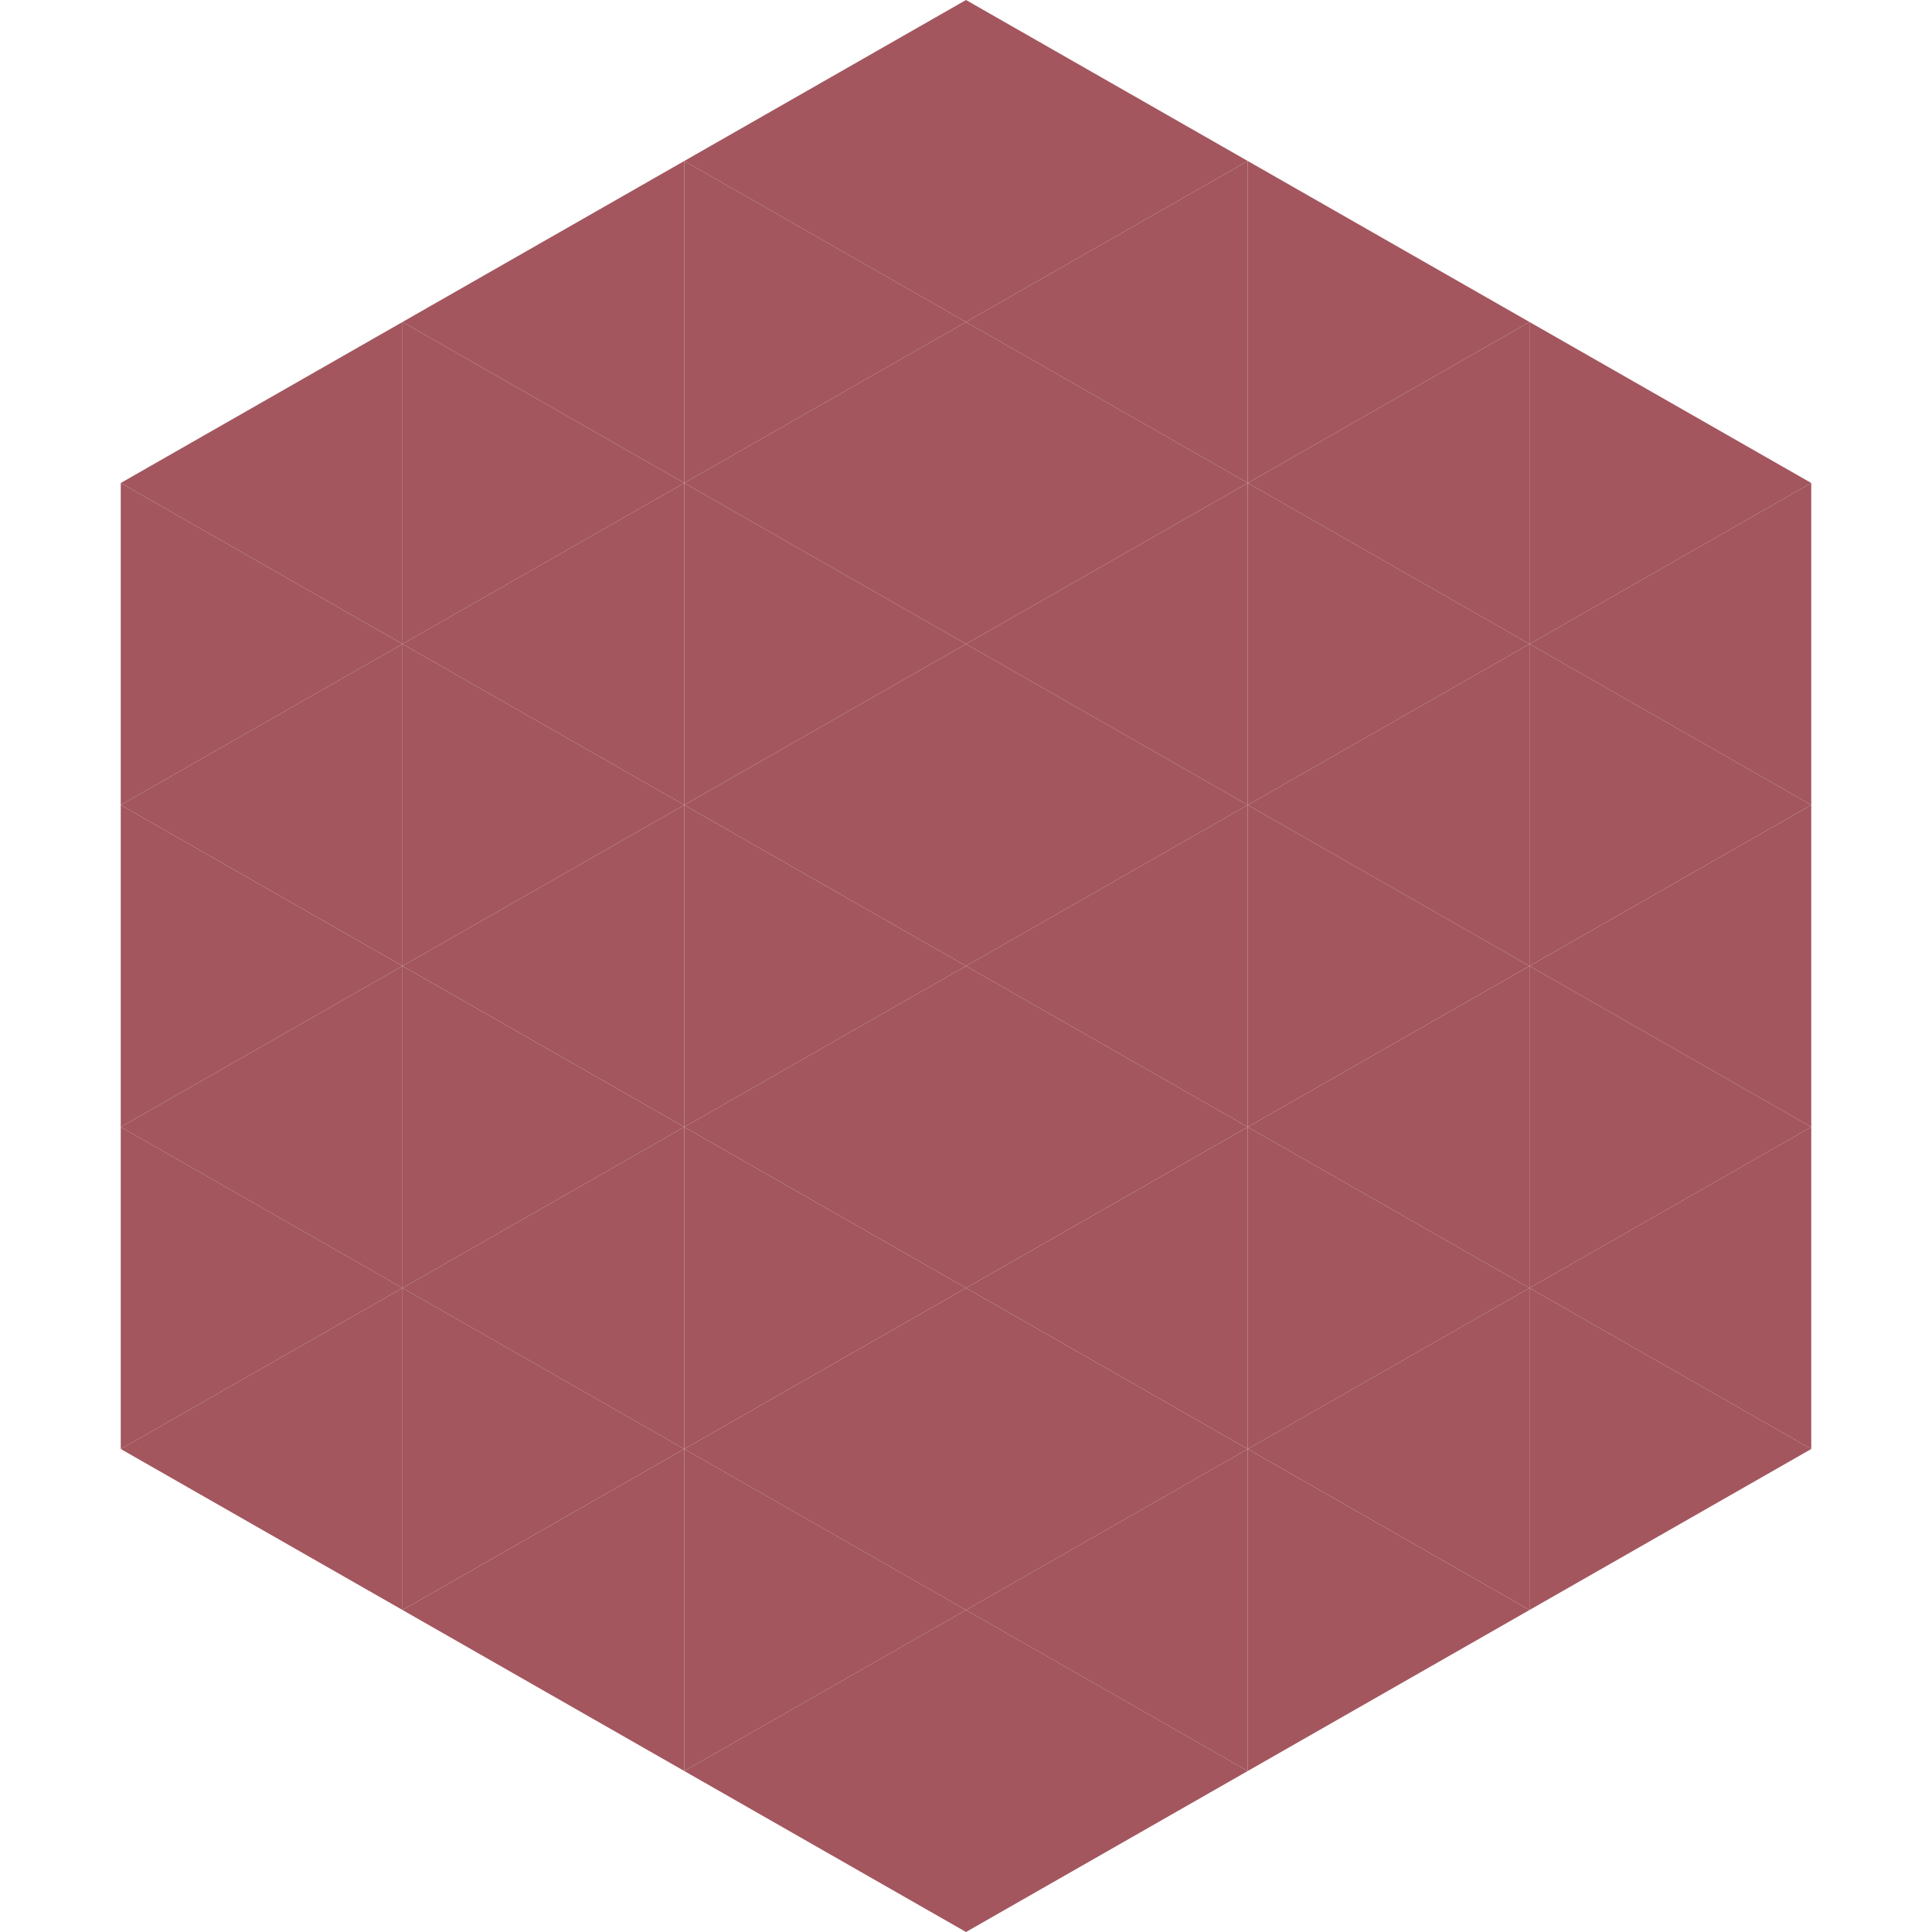 <?xml version="1.0"?>
<!-- Generated by SVGo -->
<svg width="240" height="240"
     xmlns="http://www.w3.org/2000/svg"
     xmlns:xlink="http://www.w3.org/1999/xlink">
<polygon points="50,40 15,60 50,80" style="fill:rgb(163,86,94)" />
<polygon points="190,40 225,60 190,80" style="fill:rgb(163,86,94)" />
<polygon points="15,60 50,80 15,100" style="fill:rgb(163,86,94)" />
<polygon points="225,60 190,80 225,100" style="fill:rgb(163,86,94)" />
<polygon points="50,80 15,100 50,120" style="fill:rgb(163,86,94)" />
<polygon points="190,80 225,100 190,120" style="fill:rgb(163,86,94)" />
<polygon points="15,100 50,120 15,140" style="fill:rgb(163,86,94)" />
<polygon points="225,100 190,120 225,140" style="fill:rgb(163,86,94)" />
<polygon points="50,120 15,140 50,160" style="fill:rgb(163,86,94)" />
<polygon points="190,120 225,140 190,160" style="fill:rgb(163,86,94)" />
<polygon points="15,140 50,160 15,180" style="fill:rgb(163,86,94)" />
<polygon points="225,140 190,160 225,180" style="fill:rgb(163,86,94)" />
<polygon points="50,160 15,180 50,200" style="fill:rgb(163,86,94)" />
<polygon points="190,160 225,180 190,200" style="fill:rgb(163,86,94)" />
<polygon points="15,180 50,200 15,220" style="fill:rgb(255,255,255); fill-opacity:0" />
<polygon points="225,180 190,200 225,220" style="fill:rgb(255,255,255); fill-opacity:0" />
<polygon points="50,0 85,20 50,40" style="fill:rgb(255,255,255); fill-opacity:0" />
<polygon points="190,0 155,20 190,40" style="fill:rgb(255,255,255); fill-opacity:0" />
<polygon points="85,20 50,40 85,60" style="fill:rgb(163,86,94)" />
<polygon points="155,20 190,40 155,60" style="fill:rgb(163,86,94)" />
<polygon points="50,40 85,60 50,80" style="fill:rgb(163,86,94)" />
<polygon points="190,40 155,60 190,80" style="fill:rgb(163,86,94)" />
<polygon points="85,60 50,80 85,100" style="fill:rgb(163,86,94)" />
<polygon points="155,60 190,80 155,100" style="fill:rgb(163,86,94)" />
<polygon points="50,80 85,100 50,120" style="fill:rgb(163,86,94)" />
<polygon points="190,80 155,100 190,120" style="fill:rgb(163,86,94)" />
<polygon points="85,100 50,120 85,140" style="fill:rgb(163,86,94)" />
<polygon points="155,100 190,120 155,140" style="fill:rgb(163,86,94)" />
<polygon points="50,120 85,140 50,160" style="fill:rgb(163,86,94)" />
<polygon points="190,120 155,140 190,160" style="fill:rgb(163,86,94)" />
<polygon points="85,140 50,160 85,180" style="fill:rgb(163,86,94)" />
<polygon points="155,140 190,160 155,180" style="fill:rgb(163,86,94)" />
<polygon points="50,160 85,180 50,200" style="fill:rgb(163,86,94)" />
<polygon points="190,160 155,180 190,200" style="fill:rgb(163,86,94)" />
<polygon points="85,180 50,200 85,220" style="fill:rgb(163,86,94)" />
<polygon points="155,180 190,200 155,220" style="fill:rgb(163,86,94)" />
<polygon points="120,0 85,20 120,40" style="fill:rgb(163,86,94)" />
<polygon points="120,0 155,20 120,40" style="fill:rgb(163,86,94)" />
<polygon points="85,20 120,40 85,60" style="fill:rgb(163,86,94)" />
<polygon points="155,20 120,40 155,60" style="fill:rgb(163,86,94)" />
<polygon points="120,40 85,60 120,80" style="fill:rgb(163,86,94)" />
<polygon points="120,40 155,60 120,80" style="fill:rgb(163,86,94)" />
<polygon points="85,60 120,80 85,100" style="fill:rgb(163,86,94)" />
<polygon points="155,60 120,80 155,100" style="fill:rgb(163,86,94)" />
<polygon points="120,80 85,100 120,120" style="fill:rgb(163,86,94)" />
<polygon points="120,80 155,100 120,120" style="fill:rgb(163,86,94)" />
<polygon points="85,100 120,120 85,140" style="fill:rgb(163,86,94)" />
<polygon points="155,100 120,120 155,140" style="fill:rgb(163,86,94)" />
<polygon points="120,120 85,140 120,160" style="fill:rgb(163,86,94)" />
<polygon points="120,120 155,140 120,160" style="fill:rgb(163,86,94)" />
<polygon points="85,140 120,160 85,180" style="fill:rgb(163,86,94)" />
<polygon points="155,140 120,160 155,180" style="fill:rgb(163,86,94)" />
<polygon points="120,160 85,180 120,200" style="fill:rgb(163,86,94)" />
<polygon points="120,160 155,180 120,200" style="fill:rgb(163,86,94)" />
<polygon points="85,180 120,200 85,220" style="fill:rgb(163,86,94)" />
<polygon points="155,180 120,200 155,220" style="fill:rgb(163,86,94)" />
<polygon points="120,200 85,220 120,240" style="fill:rgb(163,86,94)" />
<polygon points="120,200 155,220 120,240" style="fill:rgb(163,86,94)" />
<polygon points="85,220 120,240 85,260" style="fill:rgb(255,255,255); fill-opacity:0" />
<polygon points="155,220 120,240 155,260" style="fill:rgb(255,255,255); fill-opacity:0" />
</svg>
